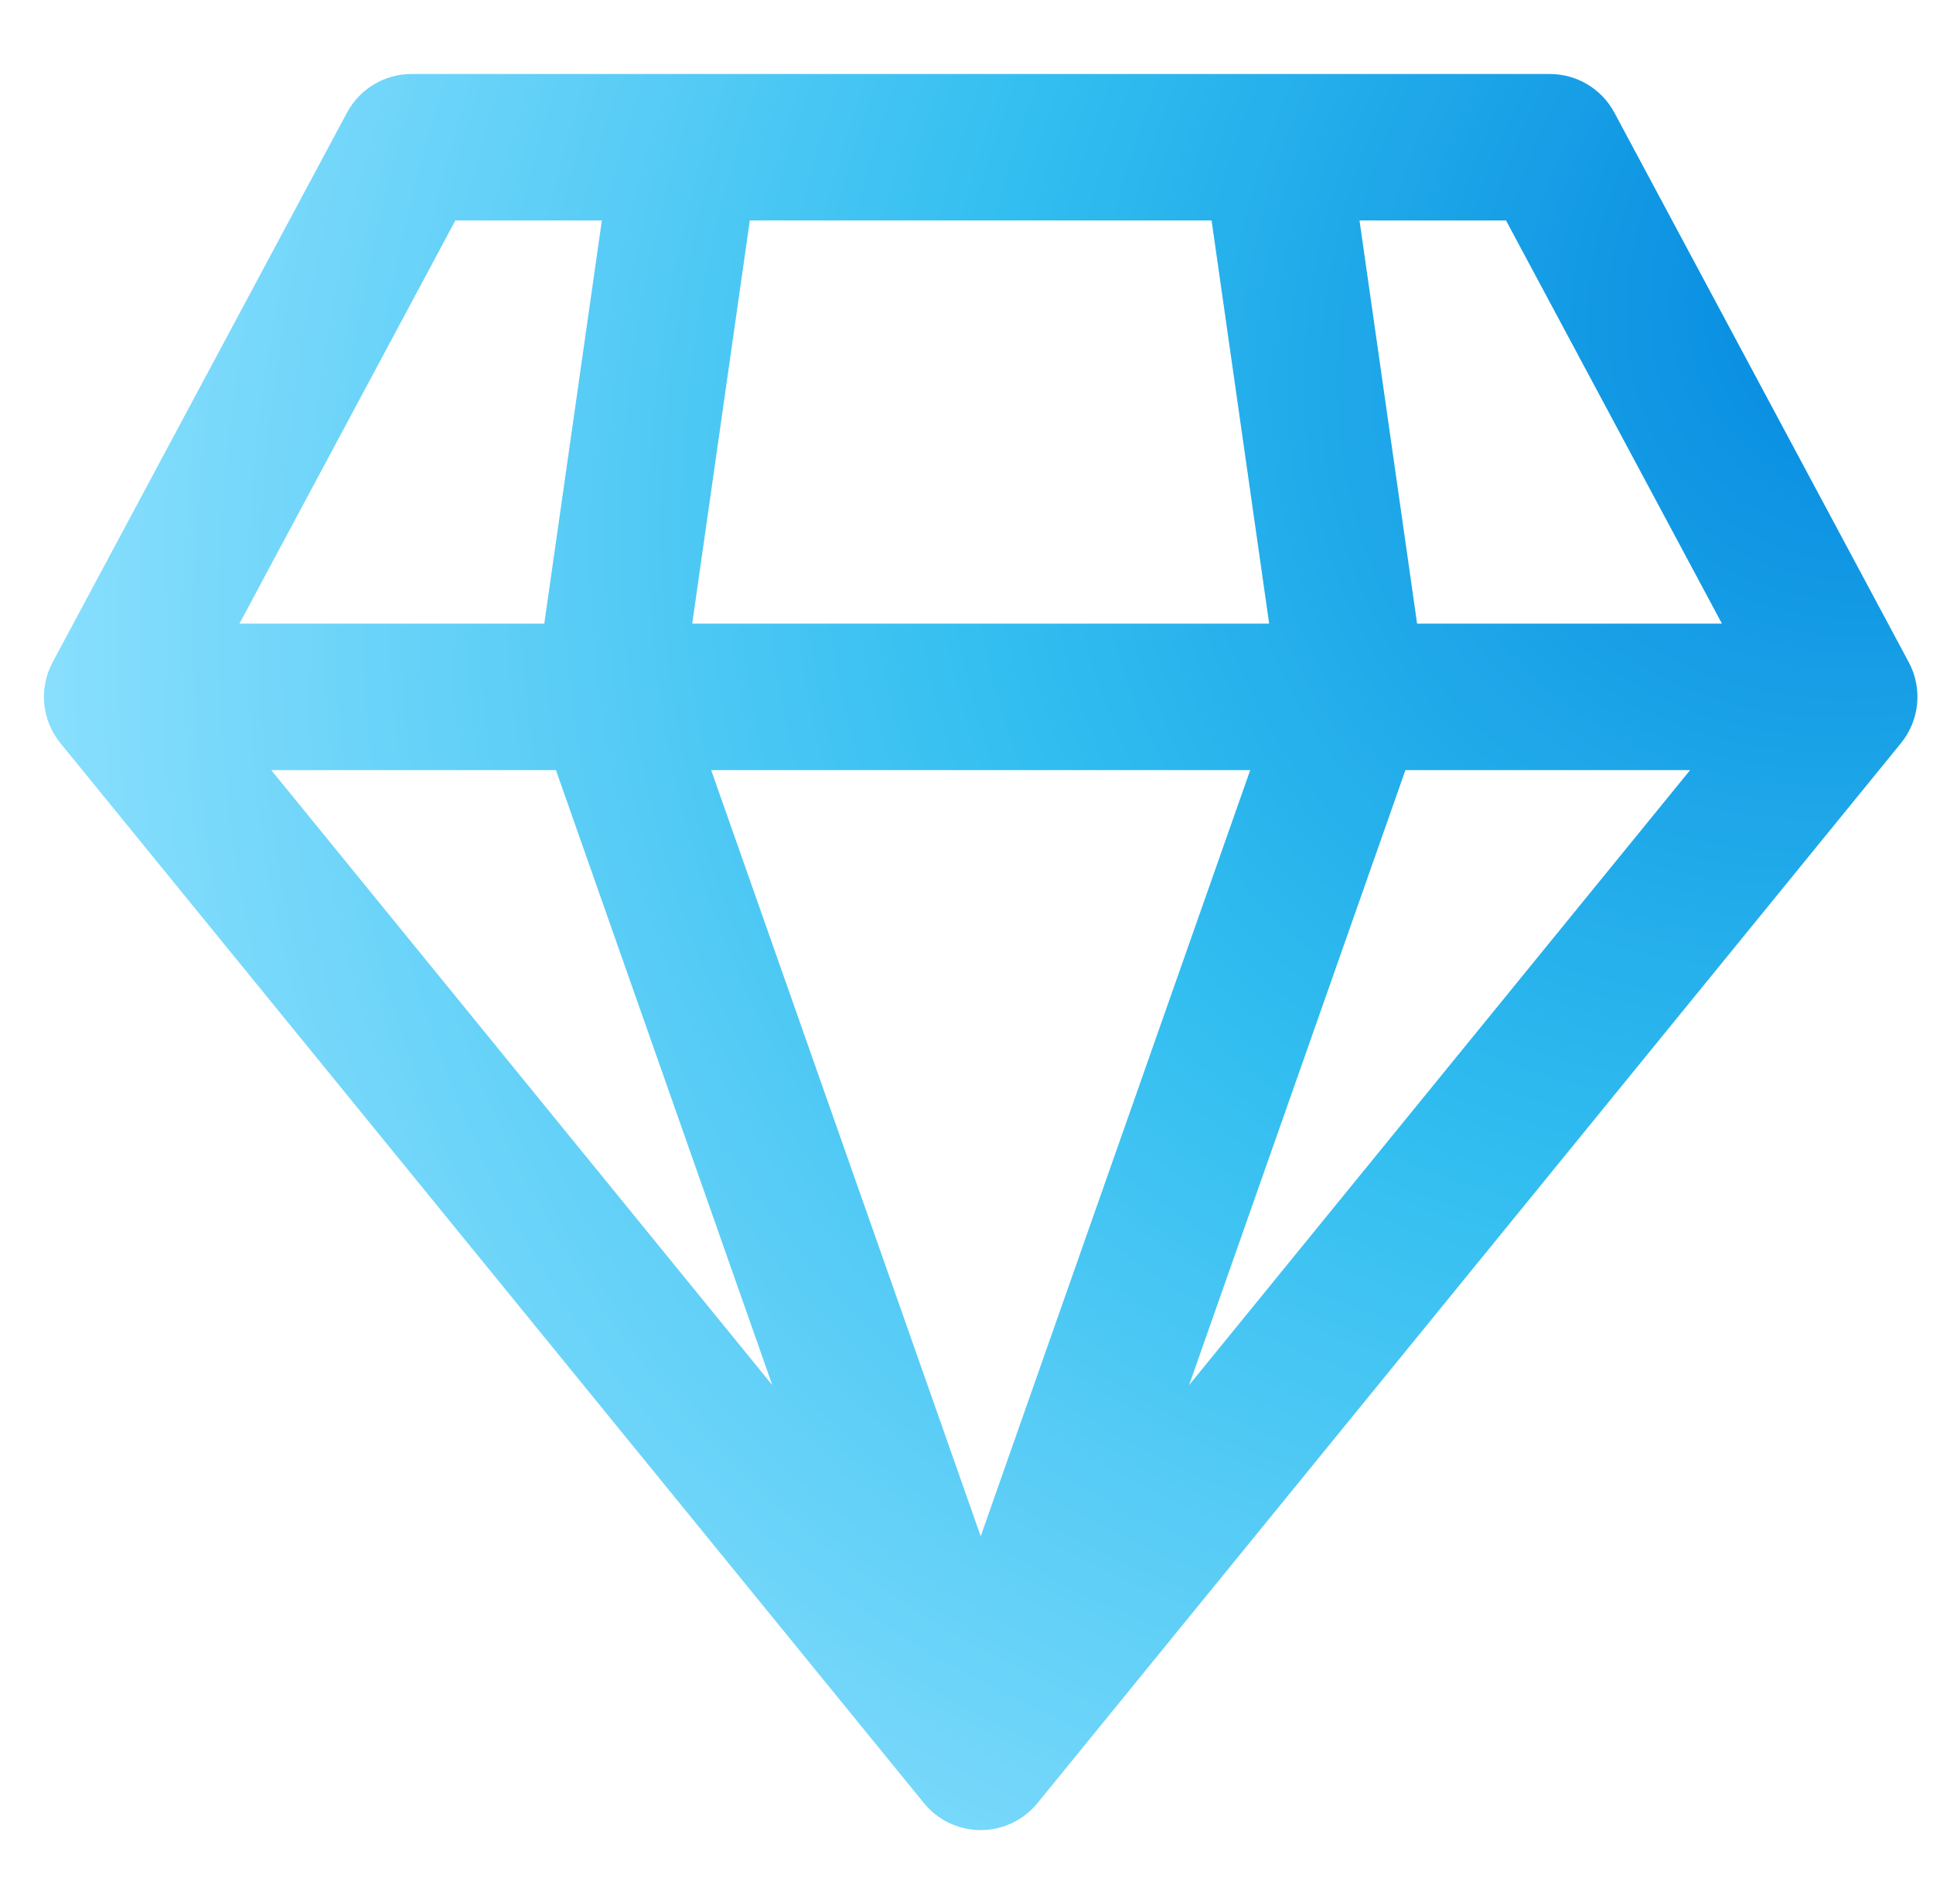 <?xml version="1.0" encoding="UTF-8"?> <svg xmlns="http://www.w3.org/2000/svg" width="66" height="65" viewBox="0 0 66 65" fill="none"> <path fill-rule="evenodd" clip-rule="evenodd" d="M11.848 3.845C12.283 3.033 13.13 2.526 14.052 2.526H52.917C53.839 2.526 54.686 3.033 55.121 3.845L65.173 22.608C65.649 23.497 65.544 24.586 64.907 25.368L35.423 61.553C34.948 62.136 34.236 62.474 33.485 62.474C32.733 62.474 32.021 62.136 31.547 61.553L2.062 25.368C1.425 24.586 1.32 23.497 1.796 22.608L11.848 3.845ZM15.548 7.526L8.175 21.289H18.584L20.55 7.526H15.548ZM25.601 7.526L23.635 21.289H43.334L41.368 7.526H25.601ZM46.419 7.526L48.385 21.289H58.794L51.421 7.526H46.419ZM57.707 26.289H47.987L40.6 47.284L57.707 26.289ZM33.485 52.442L42.687 26.289H24.282L33.485 52.442ZM18.982 26.289L26.369 47.284L9.262 26.289H18.982Z" fill="url(#paint0_radial_171_45)"></path> <defs> <radialGradient id="paint0_radial_171_45" cx="0" cy="0" r="1" gradientUnits="userSpaceOnUse" gradientTransform="translate(66.093 9.176) rotate(135.455) scale(75.069 61.618)"> <stop stop-color="#0084DE"></stop> <stop offset="0.476" stop-color="#32BEF0"></stop> <stop offset="1" stop-color="#94E3FF"></stop> </radialGradient> </defs> </svg> 